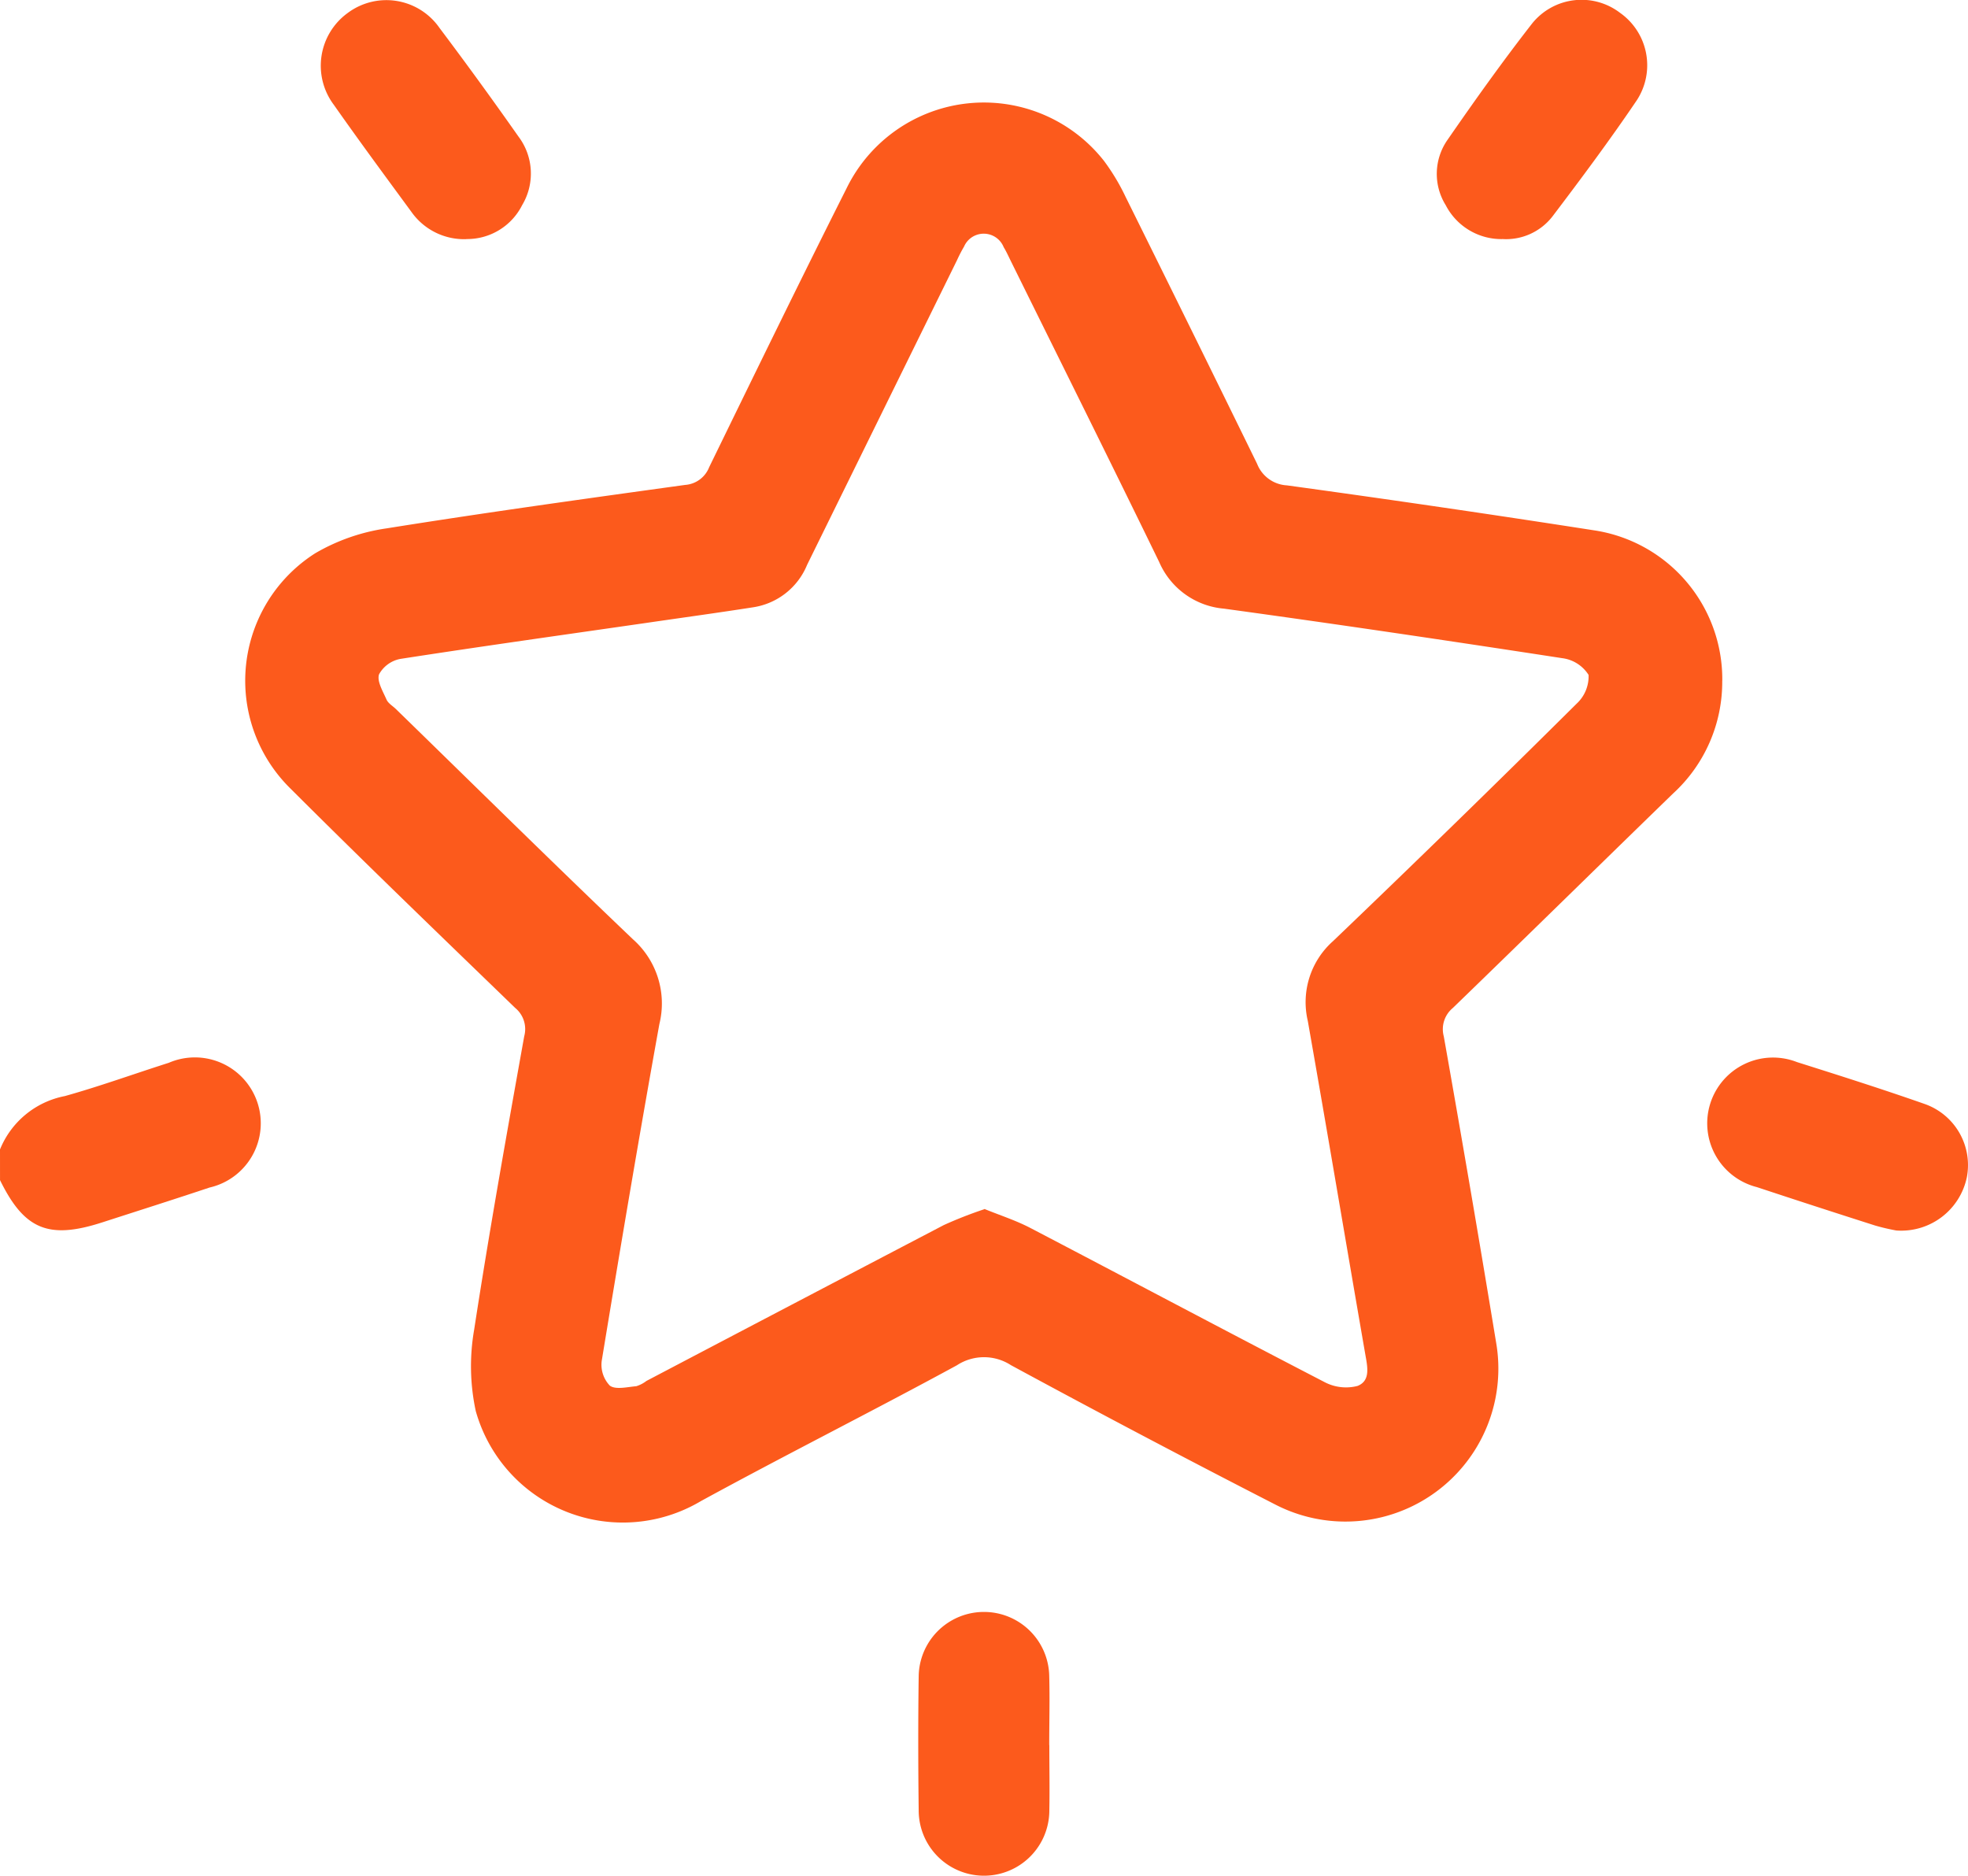 <svg xmlns="http://www.w3.org/2000/svg" xmlns:xlink="http://www.w3.org/1999/xlink" id="Group_64" data-name="Group 64" width="74.494" height="71" viewBox="0 0 74.494 71"><defs><clipPath id="clip-path"><rect id="Rectangle_37" data-name="Rectangle 37" width="74.494" height="71" fill="#fc5a1c"></rect></clipPath></defs><g id="Group_51" data-name="Group 51" clip-path="url(#clip-path)"><path id="Path_49" data-name="Path 49" d="M0,278.3a3.331,3.331,0,0,1,2.456-2.02c1.324-.371,2.62-.841,3.932-1.259a2.494,2.494,0,1,1,1.544,4.721c-1.351.451-2.709.882-4.065,1.32-2.027.654-2.947.273-3.866-1.6Z" transform="translate(0 -234.793)" fill="#fc5a1c"></path><path id="Path_50" data-name="Path 50" d="M119.583,48.485a5.723,5.723,0,0,1-1.861,4.268c-2.781,2.7-5.55,5.422-8.338,8.119a1.04,1.04,0,0,0-.341,1.073q1.028,5.795,1.983,11.6a5.789,5.789,0,0,1-8.345,6.129Q97.64,77.09,92.658,74.39a1.874,1.874,0,0,0-2.047.006c-3.212,1.747-6.481,3.388-9.689,5.14A5.782,5.782,0,0,1,72.4,76.123a8.052,8.052,0,0,1-.059-3.081c.57-3.71,1.231-7.406,1.894-11.1a1.037,1.037,0,0,0-.341-1.073c-2.84-2.748-5.688-5.489-8.484-8.281a5.718,5.718,0,0,1,.913-8.928,7.454,7.454,0,0,1,2.709-.944c3.754-.6,7.522-1.122,11.289-1.643a1.057,1.057,0,0,0,.915-.672c1.72-3.525,3.437-7.052,5.2-10.553a5.783,5.783,0,0,1,9.743-1.043A8.056,8.056,0,0,1,97,30.172q2.5,5.041,4.976,10.1a1.285,1.285,0,0,0,1.126.817q5.831.8,11.647,1.705a5.7,5.7,0,0,1,4.836,5.692M91.653,68.477c.588.24,1.186.431,1.735.717C97.1,71.133,100.8,73.1,104.52,75.026a1.741,1.741,0,0,0,1.259.15c.508-.2.37-.747.289-1.218-.729-4.2-1.432-8.4-2.173-12.6a3.09,3.09,0,0,1,.956-3.018q4.651-4.45,9.219-8.986a1.407,1.407,0,0,0,.454-1.09,1.387,1.387,0,0,0-1-.634c-4.261-.655-8.526-1.288-12.8-1.874a2.944,2.944,0,0,1-2.454-1.766c-1.853-3.81-3.743-7.6-5.62-11.4-.086-.174-.165-.352-.266-.516a.813.813,0,0,0-1.5-.023,5.651,5.651,0,0,0-.267.516Q87.781,38.33,84.942,44.1a2.634,2.634,0,0,1-2.015,1.6c-1.364.214-2.732.4-4.1.6-3.092.446-6.187.879-9.274,1.357a1.165,1.165,0,0,0-.812.583c-.09.257.145.645.281.956.063.144.234.241.355.359,2.988,2.909,5.956,5.839,8.974,8.716a3.242,3.242,0,0,1,1,3.208c-.766,4.242-1.481,8.493-2.182,12.746a1.141,1.141,0,0,0,.307.94c.22.162.657.051,1,.022a1.208,1.208,0,0,0,.386-.2q5.627-2.956,11.257-5.9a15.733,15.733,0,0,1,1.533-.6" transform="translate(-54.392 -22.718)" fill="#fc5a1c"></path><path id="Path_51" data-name="Path 51" d="M450.449,281.305a8.012,8.012,0,0,1-.8-.187q-2.244-.715-4.48-1.455a2.49,2.49,0,1,1,1.52-4.732c1.612.509,3.225,1.022,4.82,1.581a2.452,2.452,0,0,1,1.61,2.768,2.537,2.537,0,0,1-2.667,2.025" transform="translate(-378.667 -234.73)" fill="#fc5a1c"></path><path id="Path_52" data-name="Path 52" d="M88.826,9.072a2.439,2.439,0,0,1-2.072-1.028c-.987-1.345-1.979-2.688-2.938-4.054A2.465,2.465,0,0,1,84.34.511a2.447,2.447,0,0,1,3.472.563Q89.337,3.1,90.8,5.184a2.325,2.325,0,0,1,.143,2.6,2.33,2.33,0,0,1-2.113,1.284" transform="translate(-71.178 -0.02)" fill="#fc5a1c"></path><path id="Path_53" data-name="Path 53" d="M375.57,9.05a2.371,2.371,0,0,1-2.126-1.283,2.245,2.245,0,0,1,.071-2.479c1.031-1.492,2.085-2.97,3.2-4.4a2.4,2.4,0,0,1,3.33-.4,2.427,2.427,0,0,1,.636,3.3c-1.015,1.5-2.1,2.958-3.194,4.4a2.222,2.222,0,0,1-1.917.859" transform="translate(-318.719 0)" fill="#fc5a1c"></path><path id="Path_54" data-name="Path 54" d="M243.394,423.463c0,.824.016,1.649,0,2.472a2.472,2.472,0,1,1-4.945,0c-.021-1.7-.024-3.394,0-5.09a2.471,2.471,0,0,1,4.941,0c.024.872,0,1.745,0,2.618" transform="translate(-203.674 -357.411)" fill="#fc5a1c"></path></g></svg>